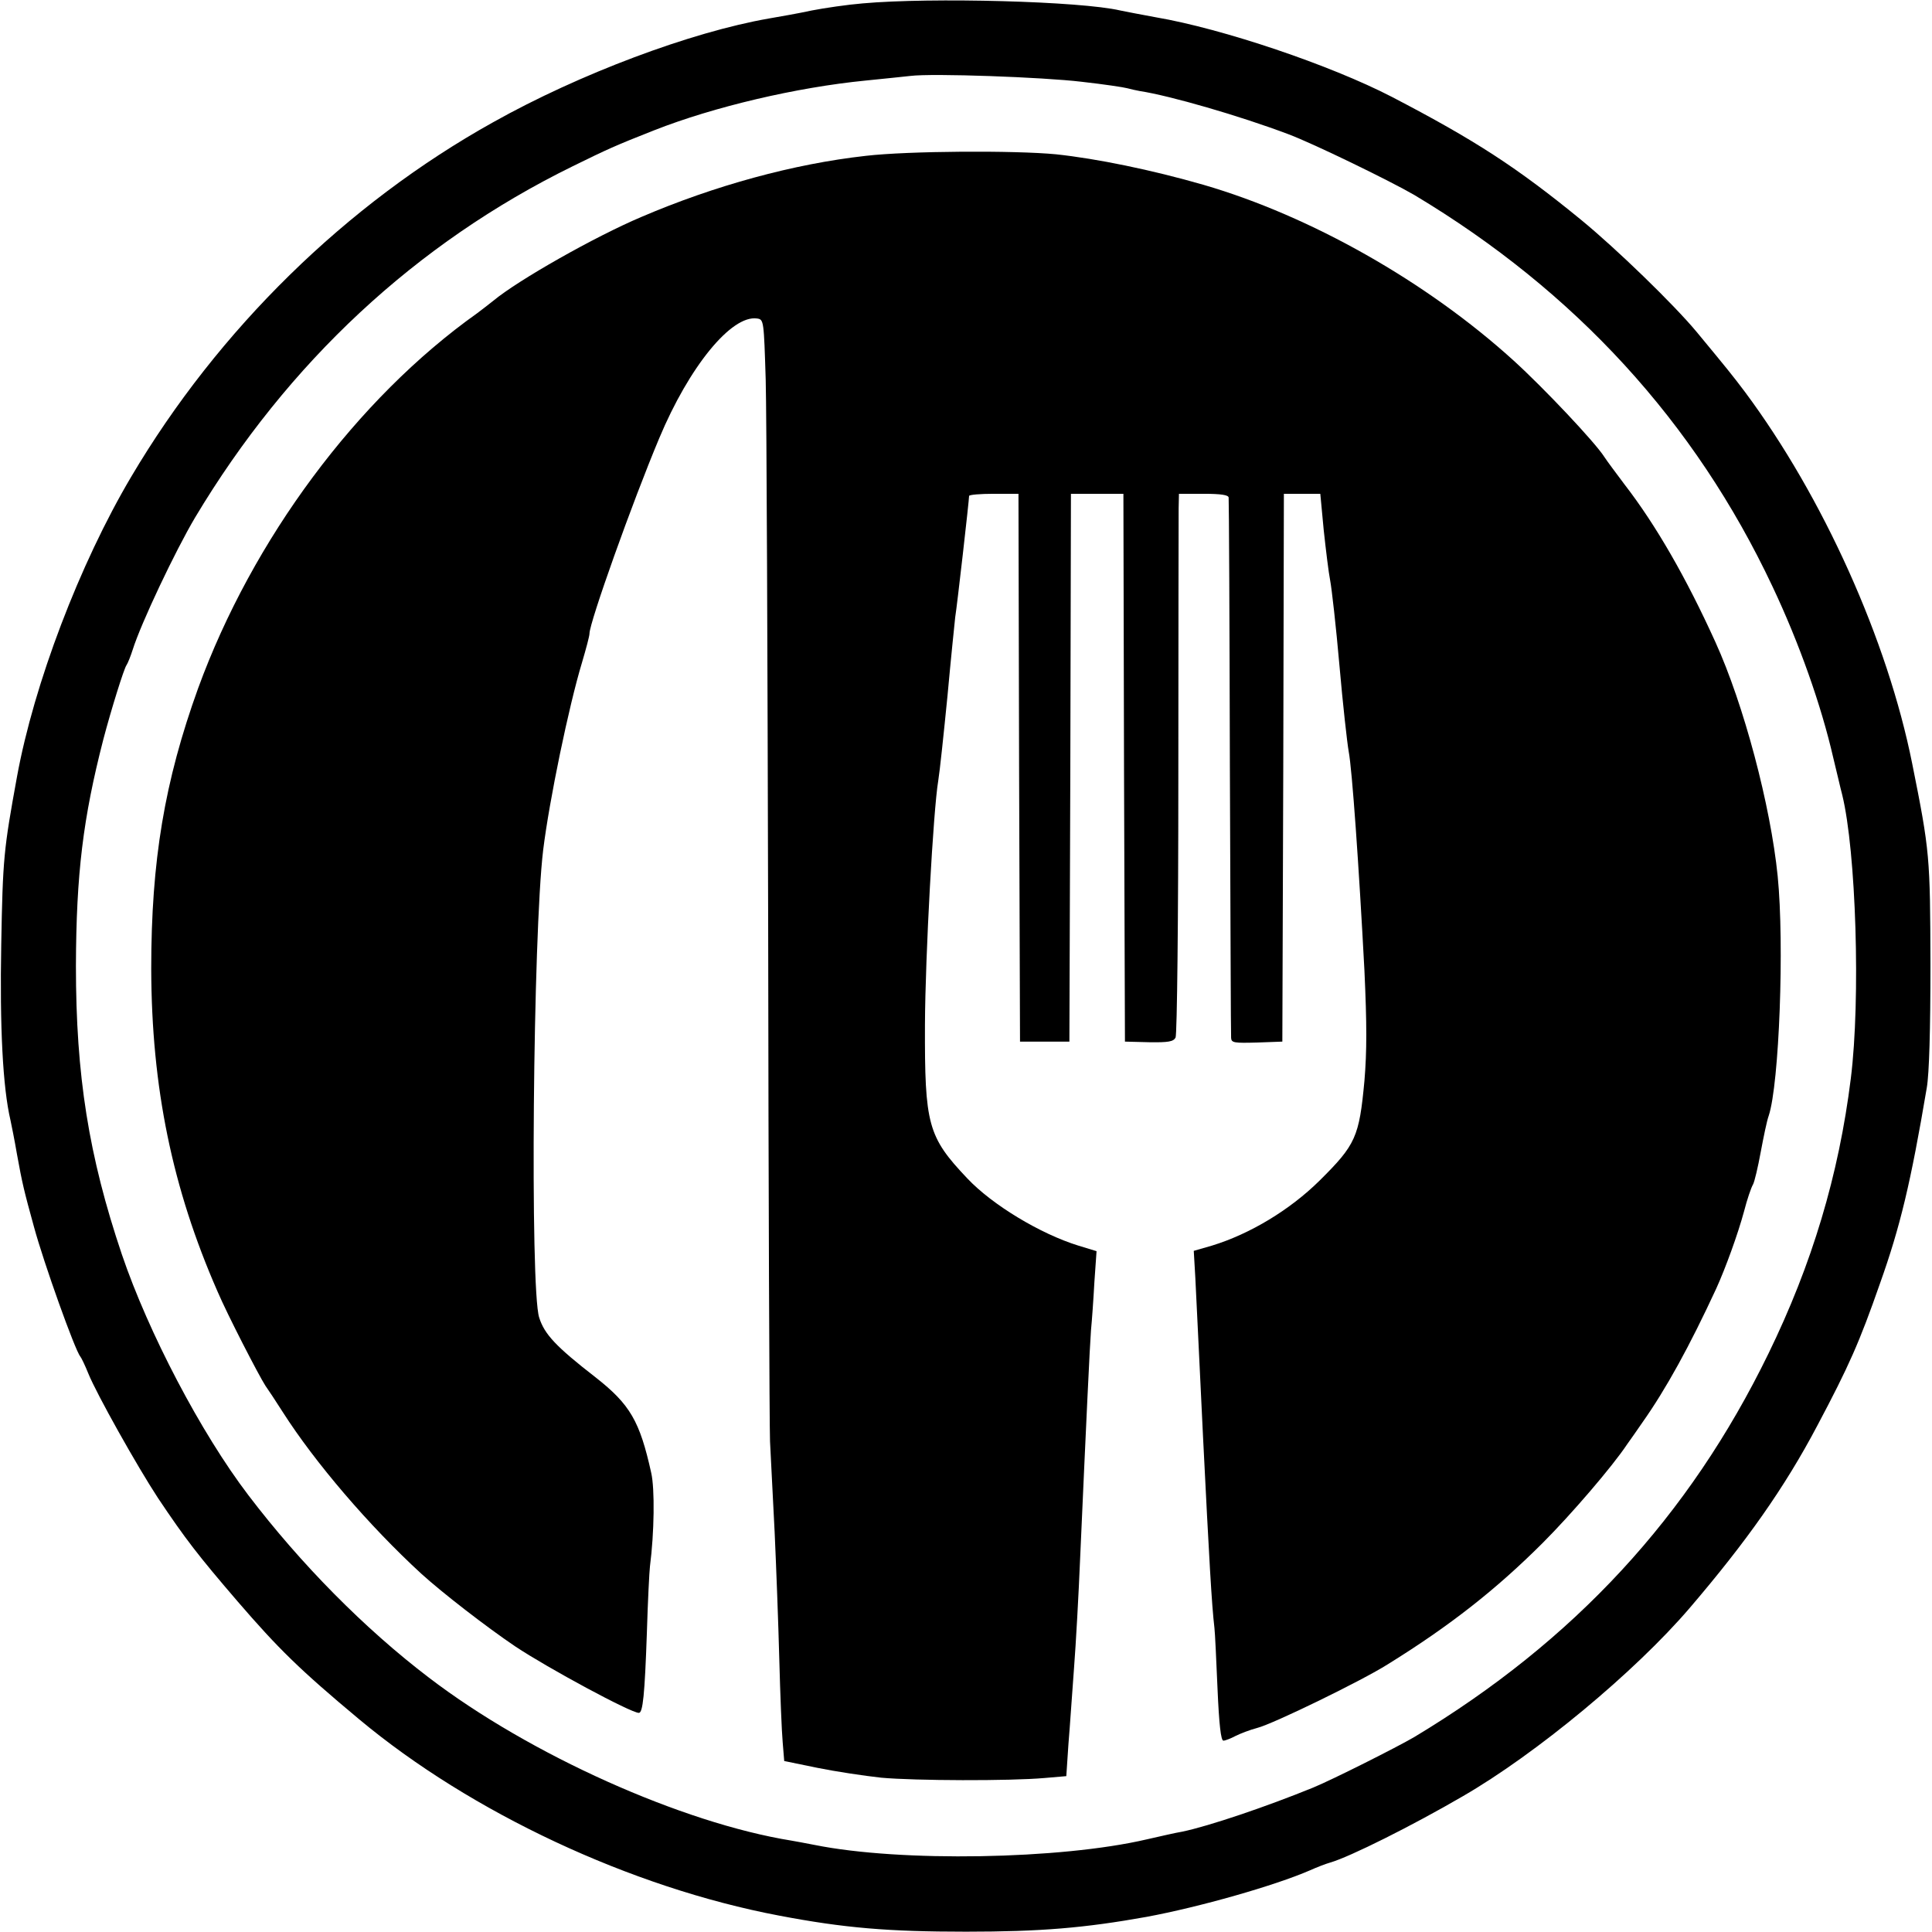 <?xml version="1.0" standalone="no"?>
<!DOCTYPE svg PUBLIC "-//W3C//DTD SVG 20010904//EN"
 "http://www.w3.org/TR/2001/REC-SVG-20010904/DTD/svg10.dtd">
<svg version="1.0" xmlns="http://www.w3.org/2000/svg"
 width="626pt" height="626pt" viewBox="0 0 626 626"
 preserveAspectRatio="xMidYMid meet">
<g transform="translate(0,626) scale(0.1,-0.1)"
fill="#000000" stroke="none">
<path d="M2795 6249 c-49 -4 -124 -15 -165 -23 -41 -9 -104 -20 -139 -26 -252
-44 -613 -179 -893 -336 -476 -265 -891 -672 -1173 -1149 -167 -282 -315 -671
-370 -972 -43 -236 -46 -264 -51 -543 -5 -267 5 -464 30 -570 3 -14 13 -63 21
-110 17 -94 23 -119 55 -235 32 -118 133 -400 150 -420 4 -5 16 -30 26 -55 27
-67 159 -302 226 -404 89 -133 130 -186 258 -335 132 -153 201 -221 394 -382
362 -302 880 -545 1361 -636 210 -40 353 -52 605 -52 242 0 384 12 585 48 172
32 415 101 530 151 22 10 51 21 65 25 63 18 267 120 430 215 237 137 557 402
735 610 183 214 307 389 413 590 103 194 137 271 203 460 66 185 100 327 152
635 8 45 12 189 12 400 -1 349 -2 366 -59 650 -80 401 -289 865 -542 1205 -39
52 -61 79 -157 195 -75 90 -260 269 -372 361 -210 172 -346 260 -615 400 -199
103 -548 221 -765 258 -49 9 -101 19 -115 22 -128 30 -612 43 -835 23z m710
-254 c72 -8 138 -18 148 -21 11 -3 29 -7 40 -9 98 -15 323 -80 482 -140 80
-30 329 -151 408 -197 521 -312 909 -735 1160 -1268 87 -184 158 -385 197
-555 11 -44 23 -98 29 -120 45 -183 60 -663 28 -919 -39 -314 -126 -603 -267
-892 -257 -528 -630 -931 -1147 -1242 -58 -34 -265 -138 -328 -164 -152 -62
-338 -125 -425 -143 -19 -3 -71 -15 -115 -25 -279 -65 -797 -74 -1075 -18 -30
6 -64 12 -75 14 -354 57 -848 278 -1175 528 -209 159 -416 369 -585 591 -154
202 -324 527 -410 780 -108 320 -149 581 -149 935 1 299 23 479 89 735 25 95
67 230 75 240 4 6 13 28 20 50 27 86 138 320 202 428 301 503 716 889 1223
1138 114 56 138 67 265 117 193 76 461 139 685 161 61 6 126 13 145 15 72 9
430 -4 555 -19z"/>
<path d="M2805 5755 c-233 -26 -489 -96 -727 -198 -151 -64 -398 -204 -479
-271 -14 -11 -38 -30 -53 -41 -390 -277 -728 -733 -904 -1215 -109 -302 -152
-559 -152 -909 1 -384 68 -711 215 -1046 32 -75 133 -271 155 -305 10 -14 35
-52 56 -85 104 -163 279 -368 449 -524 68 -62 213 -174 305 -236 107 -71 374
-215 400 -215 13 0 19 58 26 260 3 102 8 199 10 215 14 108 16 251 4 303 -37
167 -68 221 -180 309 -129 100 -166 140 -183 194 -30 93 -20 1243 13 1515 20
162 83 466 126 608 13 44 24 85 24 93 0 36 139 426 226 633 97 232 234 400
317 388 22 -3 22 -7 28 -198 3 -107 6 -904 8 -1770 1 -866 4 -1618 6 -1670 3
-52 9 -185 15 -295 5 -110 12 -294 15 -410 3 -116 8 -237 11 -270 l5 -61 107
-22 c59 -12 152 -26 207 -32 109 -10 418 -11 530 -1 l70 6 7 105 c5 58 12 168
18 245 6 77 15 239 20 360 20 450 31 682 35 735 3 30 8 100 11 156 l7 100 -59
18 c-123 38 -279 132 -360 218 -128 135 -138 174 -137 498 1 224 27 695 43
790 5 30 18 154 30 275 11 121 23 236 25 255 6 36 45 379 45 393 0 4 36 7 80
7 l80 0 2 -887 3 -888 80 0 80 0 3 888 2 887 85 0 85 0 2 -887 3 -888 78 -2
c63 -1 79 2 86 15 5 10 9 388 9 842 0 454 1 846 1 873 l1 47 80 0 c57 0 80 -4
81 -12 1 -7 3 -400 4 -873 2 -473 3 -868 4 -878 1 -16 10 -17 84 -15 l82 3 3
888 2 887 59 0 59 0 11 -117 c7 -65 16 -139 21 -164 5 -26 19 -149 30 -275 11
-126 25 -251 30 -279 11 -57 33 -369 51 -710 8 -174 8 -261 0 -357 -17 -182
-28 -207 -145 -323 -96 -95 -225 -173 -349 -211 l-59 -17 5 -86 c2 -47 14
-279 25 -516 20 -399 28 -544 37 -620 2 -16 6 -105 10 -197 5 -116 11 -168 19
-168 6 0 24 7 39 15 16 8 47 20 70 26 52 13 341 154 423 206 202 125 353 244
503 394 92 92 226 248 273 319 10 14 32 45 49 70 77 109 153 247 240 435 30
66 70 176 90 250 10 39 23 77 29 87 5 9 16 56 25 105 9 48 20 102 26 118 34
103 51 555 29 776 -23 229 -110 557 -202 759 -94 207 -192 378 -294 510 -27
36 -57 76 -66 90 -30 47 -195 222 -294 312 -281 255 -657 468 -1004 569 -170
49 -347 85 -478 99 -135 13 -479 11 -617 -5z"/>
</g>
</svg>

